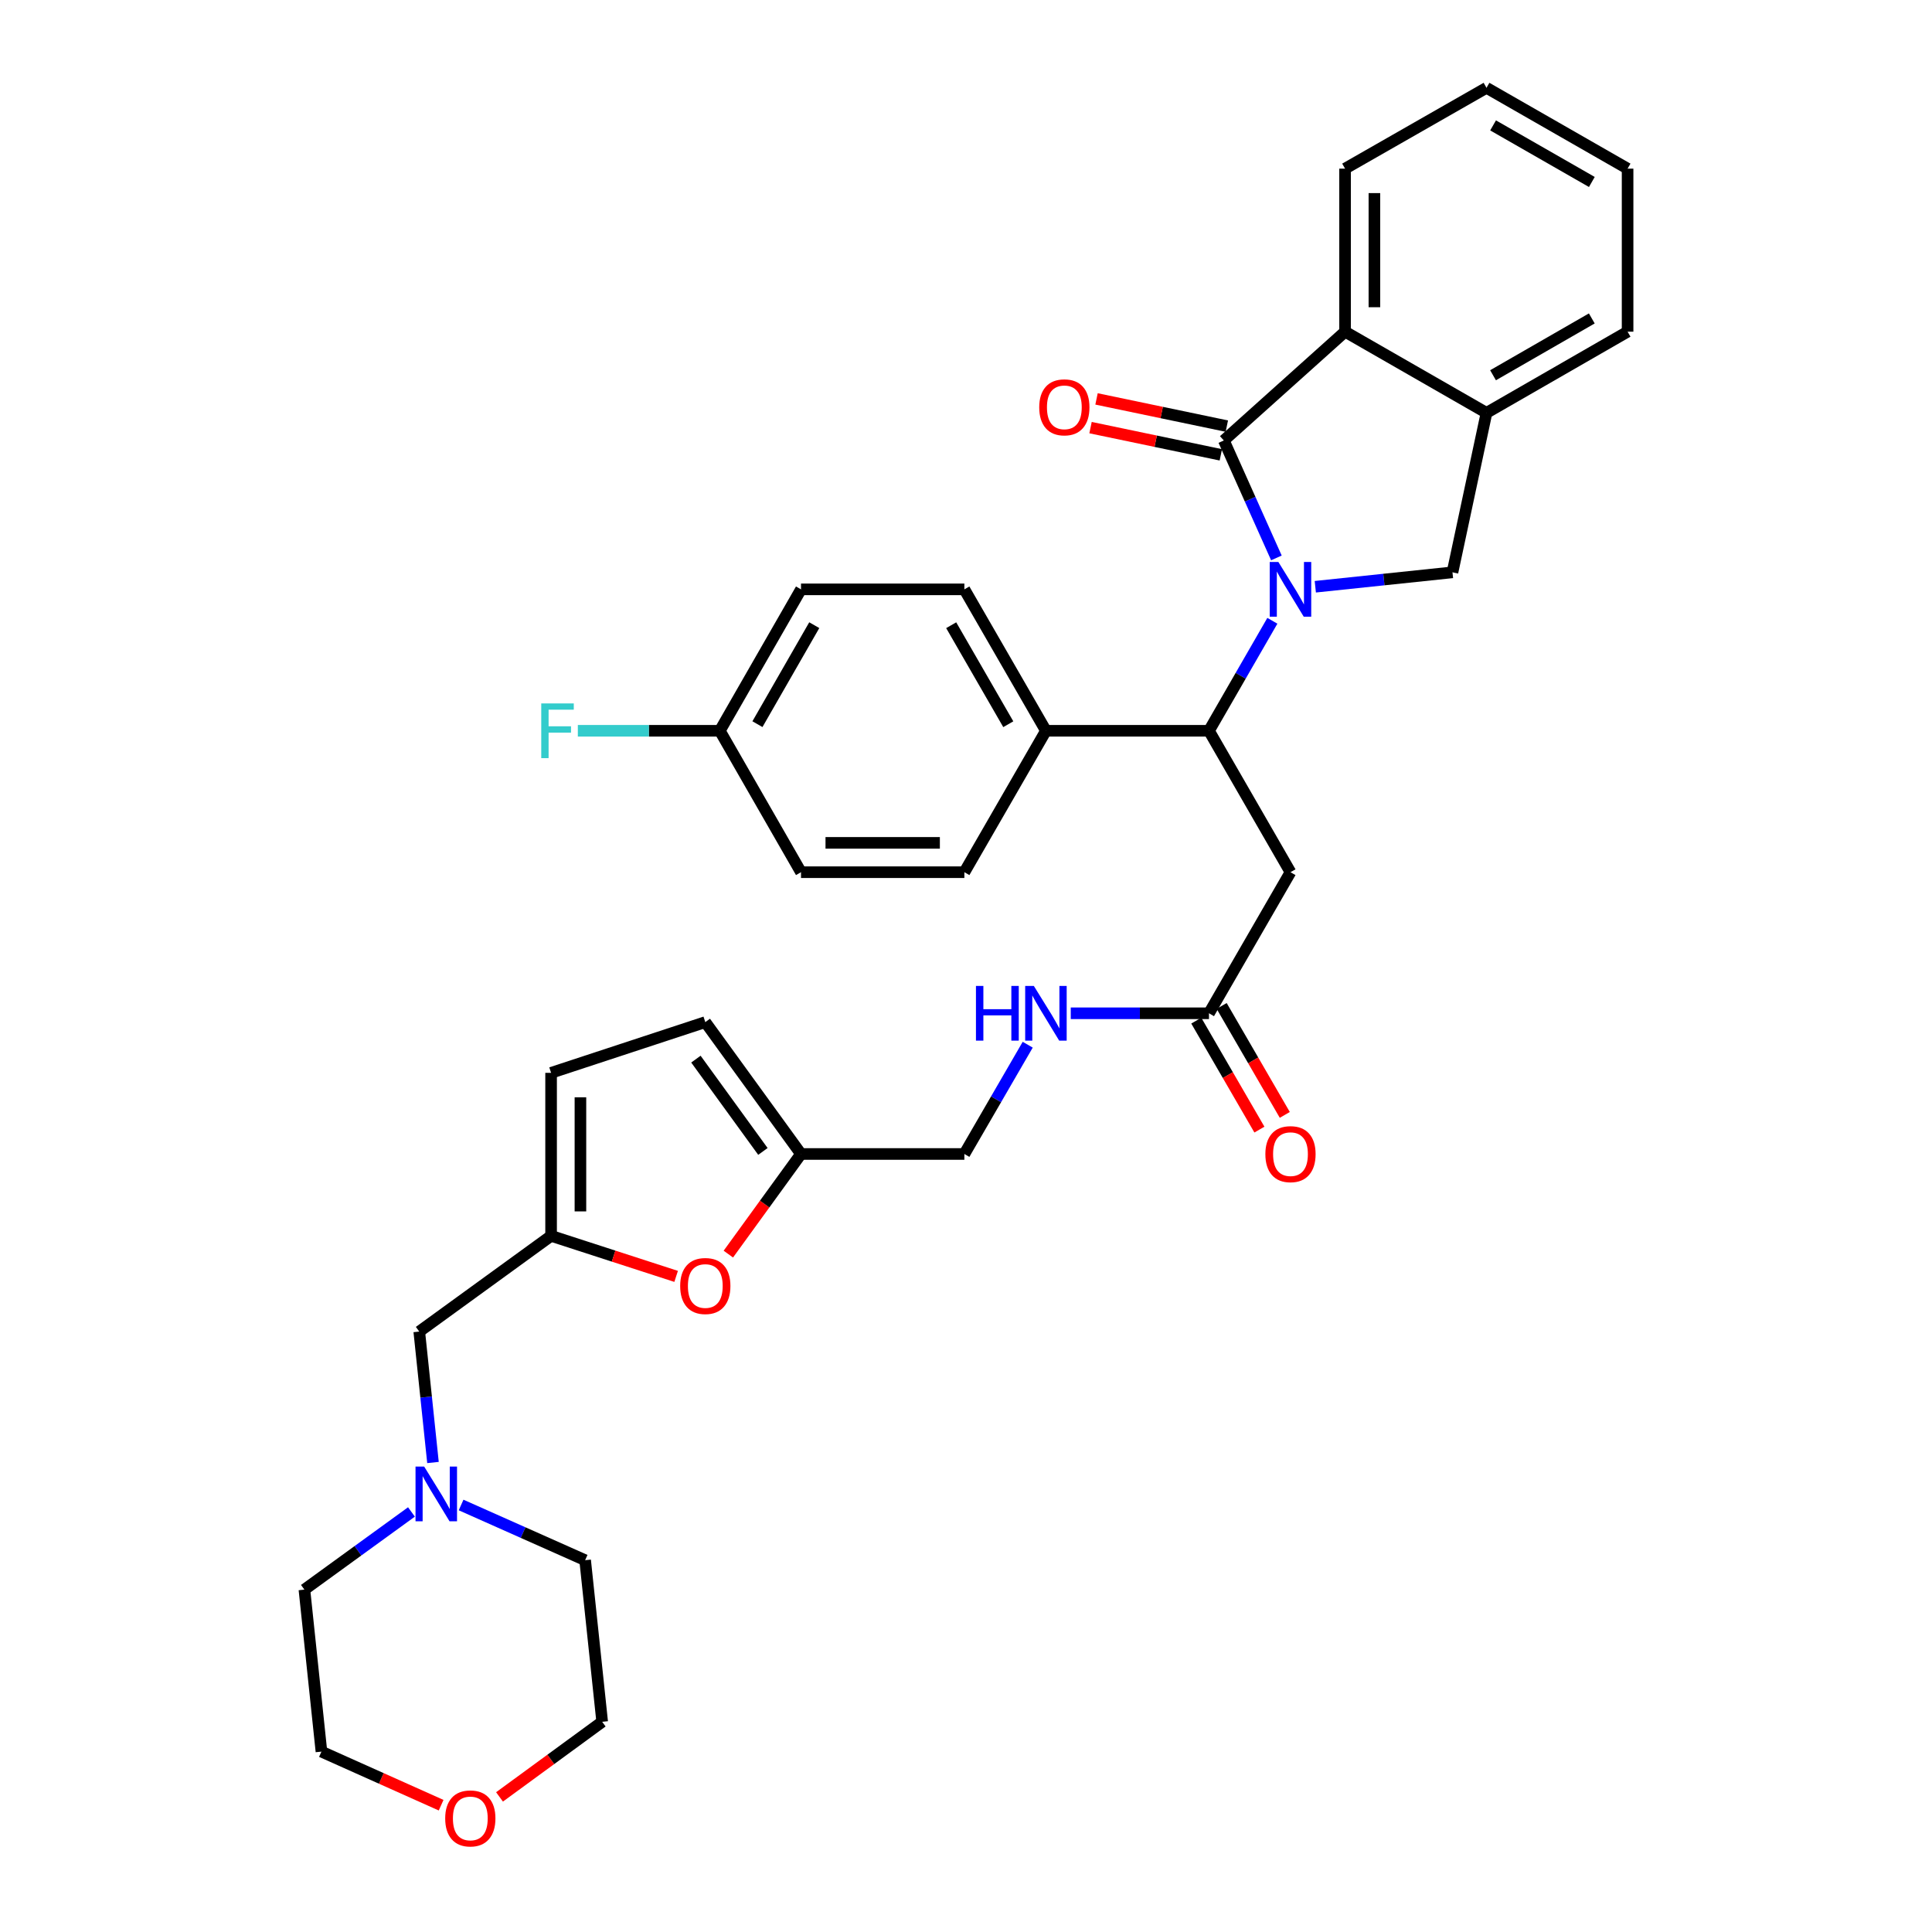 <?xml version='1.0' encoding='iso-8859-1'?>
<svg version='1.1' baseProfile='full'
              xmlns='http://www.w3.org/2000/svg'
                      xmlns:rdkit='http://www.rdkit.org/xml'
                      xmlns:xlink='http://www.w3.org/1999/xlink'
                  xml:space='preserve'
width='1000px' height='1000px' viewBox='0 0 1000 1000'>
<!-- END OF HEADER -->
<rect style='opacity:1.0;fill:#FFFFFF;stroke:none' width='1000' height='1000' x='0' y='0'> </rect>
<path class='bond-0' d='M 660.667,288.777 L 647.06,258.383' style='fill:none;fill-rule:evenodd;stroke:#0000FF;stroke-width:6px;stroke-linecap:butt;stroke-linejoin:miter;stroke-opacity:1' />
<path class='bond-0' d='M 647.06,258.383 L 633.453,227.989' style='fill:none;fill-rule:evenodd;stroke:#000000;stroke-width:6px;stroke-linecap:butt;stroke-linejoin:miter;stroke-opacity:1' />
<path class='bond-1' d='M 658.573,321.32 L 642.167,349.786' style='fill:none;fill-rule:evenodd;stroke:#0000FF;stroke-width:6px;stroke-linecap:butt;stroke-linejoin:miter;stroke-opacity:1' />
<path class='bond-1' d='M 642.167,349.786 L 625.761,378.252' style='fill:none;fill-rule:evenodd;stroke:#000000;stroke-width:6px;stroke-linecap:butt;stroke-linejoin:miter;stroke-opacity:1' />
<path class='bond-2' d='M 680.799,303.699 L 716.299,299.97' style='fill:none;fill-rule:evenodd;stroke:#0000FF;stroke-width:6px;stroke-linecap:butt;stroke-linejoin:miter;stroke-opacity:1' />
<path class='bond-2' d='M 716.299,299.97 L 751.8,296.242' style='fill:none;fill-rule:evenodd;stroke:#000000;stroke-width:6px;stroke-linecap:butt;stroke-linejoin:miter;stroke-opacity:1' />
<path class='bond-3' d='M 633.453,227.989 L 696.207,171.679' style='fill:none;fill-rule:evenodd;stroke:#000000;stroke-width:6px;stroke-linecap:butt;stroke-linejoin:miter;stroke-opacity:1' />
<path class='bond-13' d='M 635.005,220.558 L 601.284,213.515' style='fill:none;fill-rule:evenodd;stroke:#000000;stroke-width:6px;stroke-linecap:butt;stroke-linejoin:miter;stroke-opacity:1' />
<path class='bond-13' d='M 601.284,213.515 L 567.563,206.473' style='fill:none;fill-rule:evenodd;stroke:#FF0000;stroke-width:6px;stroke-linecap:butt;stroke-linejoin:miter;stroke-opacity:1' />
<path class='bond-13' d='M 631.901,235.42 L 598.18,228.377' style='fill:none;fill-rule:evenodd;stroke:#000000;stroke-width:6px;stroke-linecap:butt;stroke-linejoin:miter;stroke-opacity:1' />
<path class='bond-13' d='M 598.18,228.377 L 564.459,221.335' style='fill:none;fill-rule:evenodd;stroke:#FF0000;stroke-width:6px;stroke-linecap:butt;stroke-linejoin:miter;stroke-opacity:1' />
<path class='bond-4' d='M 625.761,378.252 L 667.951,451.448' style='fill:none;fill-rule:evenodd;stroke:#000000;stroke-width:6px;stroke-linecap:butt;stroke-linejoin:miter;stroke-opacity:1' />
<path class='bond-14' d='M 625.761,378.252 L 541.372,378.252' style='fill:none;fill-rule:evenodd;stroke:#000000;stroke-width:6px;stroke-linecap:butt;stroke-linejoin:miter;stroke-opacity:1' />
<path class='bond-5' d='M 751.8,296.242 L 769.411,213.692' style='fill:none;fill-rule:evenodd;stroke:#000000;stroke-width:6px;stroke-linecap:butt;stroke-linejoin:miter;stroke-opacity:1' />
<path class='bond-26' d='M 696.207,171.679 L 696.207,87.29' style='fill:none;fill-rule:evenodd;stroke:#000000;stroke-width:6px;stroke-linecap:butt;stroke-linejoin:miter;stroke-opacity:1' />
<path class='bond-26' d='M 711.389,159.021 L 711.389,99.949' style='fill:none;fill-rule:evenodd;stroke:#000000;stroke-width:6px;stroke-linecap:butt;stroke-linejoin:miter;stroke-opacity:1' />
<path class='bond-34' d='M 696.207,171.679 L 769.411,213.692' style='fill:none;fill-rule:evenodd;stroke:#000000;stroke-width:6px;stroke-linecap:butt;stroke-linejoin:miter;stroke-opacity:1' />
<path class='bond-8' d='M 667.951,451.448 L 625.761,524.475' style='fill:none;fill-rule:evenodd;stroke:#000000;stroke-width:6px;stroke-linecap:butt;stroke-linejoin:miter;stroke-opacity:1' />
<path class='bond-27' d='M 769.411,213.692 L 842.438,171.679' style='fill:none;fill-rule:evenodd;stroke:#000000;stroke-width:6px;stroke-linecap:butt;stroke-linejoin:miter;stroke-opacity:1' />
<path class='bond-27' d='M 772.794,194.23 L 823.913,164.821' style='fill:none;fill-rule:evenodd;stroke:#000000;stroke-width:6px;stroke-linecap:butt;stroke-linejoin:miter;stroke-opacity:1' />
<path class='bond-6' d='M 285.245,639.676 L 317.605,650.167' style='fill:none;fill-rule:evenodd;stroke:#000000;stroke-width:6px;stroke-linecap:butt;stroke-linejoin:miter;stroke-opacity:1' />
<path class='bond-6' d='M 317.605,650.167 L 349.965,660.658' style='fill:none;fill-rule:evenodd;stroke:#FF0000;stroke-width:6px;stroke-linecap:butt;stroke-linejoin:miter;stroke-opacity:1' />
<path class='bond-16' d='M 285.245,639.676 L 217.009,689.221' style='fill:none;fill-rule:evenodd;stroke:#000000;stroke-width:6px;stroke-linecap:butt;stroke-linejoin:miter;stroke-opacity:1' />
<path class='bond-37' d='M 285.245,639.676 L 285.245,555.304' style='fill:none;fill-rule:evenodd;stroke:#000000;stroke-width:6px;stroke-linecap:butt;stroke-linejoin:miter;stroke-opacity:1' />
<path class='bond-37' d='M 300.428,627.02 L 300.428,567.96' style='fill:none;fill-rule:evenodd;stroke:#000000;stroke-width:6px;stroke-linecap:butt;stroke-linejoin:miter;stroke-opacity:1' />
<path class='bond-7' d='M 376.986,649.125 L 395.792,623.212' style='fill:none;fill-rule:evenodd;stroke:#FF0000;stroke-width:6px;stroke-linecap:butt;stroke-linejoin:miter;stroke-opacity:1' />
<path class='bond-7' d='M 395.792,623.212 L 414.599,597.3' style='fill:none;fill-rule:evenodd;stroke:#000000;stroke-width:6px;stroke-linecap:butt;stroke-linejoin:miter;stroke-opacity:1' />
<path class='bond-15' d='M 625.761,524.475 L 589.991,524.475' style='fill:none;fill-rule:evenodd;stroke:#000000;stroke-width:6px;stroke-linecap:butt;stroke-linejoin:miter;stroke-opacity:1' />
<path class='bond-15' d='M 589.991,524.475 L 554.222,524.475' style='fill:none;fill-rule:evenodd;stroke:#0000FF;stroke-width:6px;stroke-linecap:butt;stroke-linejoin:miter;stroke-opacity:1' />
<path class='bond-17' d='M 619.192,528.281 L 635.53,556.481' style='fill:none;fill-rule:evenodd;stroke:#000000;stroke-width:6px;stroke-linecap:butt;stroke-linejoin:miter;stroke-opacity:1' />
<path class='bond-17' d='M 635.53,556.481 L 651.867,584.681' style='fill:none;fill-rule:evenodd;stroke:#FF0000;stroke-width:6px;stroke-linecap:butt;stroke-linejoin:miter;stroke-opacity:1' />
<path class='bond-17' d='M 632.329,520.67 L 648.667,548.87' style='fill:none;fill-rule:evenodd;stroke:#000000;stroke-width:6px;stroke-linecap:butt;stroke-linejoin:miter;stroke-opacity:1' />
<path class='bond-17' d='M 648.667,548.87 L 665.004,577.071' style='fill:none;fill-rule:evenodd;stroke:#FF0000;stroke-width:6px;stroke-linecap:butt;stroke-linejoin:miter;stroke-opacity:1' />
<path class='bond-9' d='M 414.599,597.3 L 499.157,597.3' style='fill:none;fill-rule:evenodd;stroke:#000000;stroke-width:6px;stroke-linecap:butt;stroke-linejoin:miter;stroke-opacity:1' />
<path class='bond-12' d='M 414.599,597.3 L 365.062,529.047' style='fill:none;fill-rule:evenodd;stroke:#000000;stroke-width:6px;stroke-linecap:butt;stroke-linejoin:miter;stroke-opacity:1' />
<path class='bond-12' d='M 394.881,595.98 L 360.206,548.203' style='fill:none;fill-rule:evenodd;stroke:#000000;stroke-width:6px;stroke-linecap:butt;stroke-linejoin:miter;stroke-opacity:1' />
<path class='bond-10' d='M 285.245,555.304 L 365.062,529.047' style='fill:none;fill-rule:evenodd;stroke:#000000;stroke-width:6px;stroke-linecap:butt;stroke-linejoin:miter;stroke-opacity:1' />
<path class='bond-11' d='M 224.11,756.991 L 220.559,723.106' style='fill:none;fill-rule:evenodd;stroke:#0000FF;stroke-width:6px;stroke-linecap:butt;stroke-linejoin:miter;stroke-opacity:1' />
<path class='bond-11' d='M 220.559,723.106 L 217.009,689.221' style='fill:none;fill-rule:evenodd;stroke:#000000;stroke-width:6px;stroke-linecap:butt;stroke-linejoin:miter;stroke-opacity:1' />
<path class='bond-28' d='M 212.967,782.585 L 185.264,802.685' style='fill:none;fill-rule:evenodd;stroke:#0000FF;stroke-width:6px;stroke-linecap:butt;stroke-linejoin:miter;stroke-opacity:1' />
<path class='bond-28' d='M 185.264,802.685 L 157.562,822.784' style='fill:none;fill-rule:evenodd;stroke:#000000;stroke-width:6px;stroke-linecap:butt;stroke-linejoin:miter;stroke-opacity:1' />
<path class='bond-29' d='M 238.663,778.983 L 270.764,793.271' style='fill:none;fill-rule:evenodd;stroke:#0000FF;stroke-width:6px;stroke-linecap:butt;stroke-linejoin:miter;stroke-opacity:1' />
<path class='bond-29' d='M 270.764,793.271 L 302.865,807.559' style='fill:none;fill-rule:evenodd;stroke:#000000;stroke-width:6px;stroke-linecap:butt;stroke-linejoin:miter;stroke-opacity:1' />
<path class='bond-19' d='M 541.372,378.252 L 499.157,305.048' style='fill:none;fill-rule:evenodd;stroke:#000000;stroke-width:6px;stroke-linecap:butt;stroke-linejoin:miter;stroke-opacity:1' />
<path class='bond-19' d='M 521.888,374.856 L 492.337,323.613' style='fill:none;fill-rule:evenodd;stroke:#000000;stroke-width:6px;stroke-linecap:butt;stroke-linejoin:miter;stroke-opacity:1' />
<path class='bond-20' d='M 541.372,378.252 L 499.157,451.448' style='fill:none;fill-rule:evenodd;stroke:#000000;stroke-width:6px;stroke-linecap:butt;stroke-linejoin:miter;stroke-opacity:1' />
<path class='bond-21' d='M 531.944,540.74 L 515.55,569.02' style='fill:none;fill-rule:evenodd;stroke:#0000FF;stroke-width:6px;stroke-linecap:butt;stroke-linejoin:miter;stroke-opacity:1' />
<path class='bond-21' d='M 515.55,569.02 L 499.157,597.3' style='fill:none;fill-rule:evenodd;stroke:#000000;stroke-width:6px;stroke-linecap:butt;stroke-linejoin:miter;stroke-opacity:1' />
<path class='bond-18' d='M 258.549,930.075 L 285.118,910.64' style='fill:none;fill-rule:evenodd;stroke:#FF0000;stroke-width:6px;stroke-linecap:butt;stroke-linejoin:miter;stroke-opacity:1' />
<path class='bond-18' d='M 285.118,910.64 L 311.688,891.205' style='fill:none;fill-rule:evenodd;stroke:#000000;stroke-width:6px;stroke-linecap:butt;stroke-linejoin:miter;stroke-opacity:1' />
<path class='bond-38' d='M 228.324,934.365 L 197.35,920.499' style='fill:none;fill-rule:evenodd;stroke:#FF0000;stroke-width:6px;stroke-linecap:butt;stroke-linejoin:miter;stroke-opacity:1' />
<path class='bond-38' d='M 197.35,920.499 L 166.376,906.632' style='fill:none;fill-rule:evenodd;stroke:#000000;stroke-width:6px;stroke-linecap:butt;stroke-linejoin:miter;stroke-opacity:1' />
<path class='bond-23' d='M 499.157,305.048 L 414.599,305.048' style='fill:none;fill-rule:evenodd;stroke:#000000;stroke-width:6px;stroke-linecap:butt;stroke-linejoin:miter;stroke-opacity:1' />
<path class='bond-24' d='M 499.157,451.448 L 414.599,451.448' style='fill:none;fill-rule:evenodd;stroke:#000000;stroke-width:6px;stroke-linecap:butt;stroke-linejoin:miter;stroke-opacity:1' />
<path class='bond-24' d='M 486.473,436.266 L 427.283,436.266' style='fill:none;fill-rule:evenodd;stroke:#000000;stroke-width:6px;stroke-linecap:butt;stroke-linejoin:miter;stroke-opacity:1' />
<path class='bond-22' d='M 372.578,378.252 L 414.599,451.448' style='fill:none;fill-rule:evenodd;stroke:#000000;stroke-width:6px;stroke-linecap:butt;stroke-linejoin:miter;stroke-opacity:1' />
<path class='bond-25' d='M 372.578,378.252 L 335.833,378.252' style='fill:none;fill-rule:evenodd;stroke:#000000;stroke-width:6px;stroke-linecap:butt;stroke-linejoin:miter;stroke-opacity:1' />
<path class='bond-25' d='M 335.833,378.252 L 299.089,378.252' style='fill:none;fill-rule:evenodd;stroke:#33CCCC;stroke-width:6px;stroke-linecap:butt;stroke-linejoin:miter;stroke-opacity:1' />
<path class='bond-36' d='M 372.578,378.252 L 414.599,305.048' style='fill:none;fill-rule:evenodd;stroke:#000000;stroke-width:6px;stroke-linecap:butt;stroke-linejoin:miter;stroke-opacity:1' />
<path class='bond-36' d='M 392.048,374.83 L 421.463,323.587' style='fill:none;fill-rule:evenodd;stroke:#000000;stroke-width:6px;stroke-linecap:butt;stroke-linejoin:miter;stroke-opacity:1' />
<path class='bond-32' d='M 696.207,87.29 L 769.411,45.455' style='fill:none;fill-rule:evenodd;stroke:#000000;stroke-width:6px;stroke-linecap:butt;stroke-linejoin:miter;stroke-opacity:1' />
<path class='bond-33' d='M 842.438,171.679 L 842.438,87.29' style='fill:none;fill-rule:evenodd;stroke:#000000;stroke-width:6px;stroke-linecap:butt;stroke-linejoin:miter;stroke-opacity:1' />
<path class='bond-31' d='M 157.562,822.784 L 166.376,906.632' style='fill:none;fill-rule:evenodd;stroke:#000000;stroke-width:6px;stroke-linecap:butt;stroke-linejoin:miter;stroke-opacity:1' />
<path class='bond-30' d='M 302.865,807.559 L 311.688,891.205' style='fill:none;fill-rule:evenodd;stroke:#000000;stroke-width:6px;stroke-linecap:butt;stroke-linejoin:miter;stroke-opacity:1' />
<path class='bond-35' d='M 769.411,45.455 L 842.438,87.29' style='fill:none;fill-rule:evenodd;stroke:#000000;stroke-width:6px;stroke-linecap:butt;stroke-linejoin:miter;stroke-opacity:1' />
<path class='bond-35' d='M 772.818,64.904 L 823.937,94.189' style='fill:none;fill-rule:evenodd;stroke:#000000;stroke-width:6px;stroke-linecap:butt;stroke-linejoin:miter;stroke-opacity:1' />
<path  class='atom-0' d='M 661.691 290.888
L 670.971 305.888
Q 671.891 307.368, 673.371 310.048
Q 674.851 312.728, 674.931 312.888
L 674.931 290.888
L 678.691 290.888
L 678.691 319.208
L 674.811 319.208
L 664.851 302.808
Q 663.691 300.888, 662.451 298.688
Q 661.251 296.488, 660.891 295.808
L 660.891 319.208
L 657.211 319.208
L 657.211 290.888
L 661.691 290.888
' fill='#0000FF'/>
<path  class='atom-8' d='M 352.062 665.633
Q 352.062 658.833, 355.422 655.033
Q 358.782 651.233, 365.062 651.233
Q 371.342 651.233, 374.702 655.033
Q 378.062 658.833, 378.062 665.633
Q 378.062 672.513, 374.662 676.433
Q 371.262 680.313, 365.062 680.313
Q 358.822 680.313, 355.422 676.433
Q 352.062 672.553, 352.062 665.633
M 365.062 677.113
Q 369.382 677.113, 371.702 674.233
Q 374.062 671.313, 374.062 665.633
Q 374.062 660.073, 371.702 657.273
Q 369.382 654.433, 365.062 654.433
Q 360.742 654.433, 358.382 657.233
Q 356.062 660.033, 356.062 665.633
Q 356.062 671.353, 358.382 674.233
Q 360.742 677.113, 365.062 677.113
' fill='#FF0000'/>
<path  class='atom-12' d='M 219.555 759.104
L 228.835 774.104
Q 229.755 775.584, 231.235 778.264
Q 232.715 780.944, 232.795 781.104
L 232.795 759.104
L 236.555 759.104
L 236.555 787.424
L 232.675 787.424
L 222.715 771.024
Q 221.555 769.104, 220.315 766.904
Q 219.115 764.704, 218.755 764.024
L 218.755 787.424
L 215.075 787.424
L 215.075 759.104
L 219.555 759.104
' fill='#0000FF'/>
<path  class='atom-14' d='M 537.903 210.828
Q 537.903 204.028, 541.263 200.228
Q 544.623 196.428, 550.903 196.428
Q 557.183 196.428, 560.543 200.228
Q 563.903 204.028, 563.903 210.828
Q 563.903 217.708, 560.503 221.628
Q 557.103 225.508, 550.903 225.508
Q 544.663 225.508, 541.263 221.628
Q 537.903 217.748, 537.903 210.828
M 550.903 222.308
Q 555.223 222.308, 557.543 219.428
Q 559.903 216.508, 559.903 210.828
Q 559.903 205.268, 557.543 202.468
Q 555.223 199.628, 550.903 199.628
Q 546.583 199.628, 544.223 202.428
Q 541.903 205.228, 541.903 210.828
Q 541.903 216.548, 544.223 219.428
Q 546.583 222.308, 550.903 222.308
' fill='#FF0000'/>
<path  class='atom-16' d='M 505.152 510.315
L 508.992 510.315
L 508.992 522.355
L 523.472 522.355
L 523.472 510.315
L 527.312 510.315
L 527.312 538.635
L 523.472 538.635
L 523.472 525.555
L 508.992 525.555
L 508.992 538.635
L 505.152 538.635
L 505.152 510.315
' fill='#0000FF'/>
<path  class='atom-16' d='M 535.112 510.315
L 544.392 525.315
Q 545.312 526.795, 546.792 529.475
Q 548.272 532.155, 548.352 532.315
L 548.352 510.315
L 552.112 510.315
L 552.112 538.635
L 548.232 538.635
L 538.272 522.235
Q 537.112 520.315, 535.872 518.115
Q 534.672 515.915, 534.312 515.235
L 534.312 538.635
L 530.632 538.635
L 530.632 510.315
L 535.112 510.315
' fill='#0000FF'/>
<path  class='atom-18' d='M 654.951 597.38
Q 654.951 590.58, 658.311 586.78
Q 661.671 582.98, 667.951 582.98
Q 674.231 582.98, 677.591 586.78
Q 680.951 590.58, 680.951 597.38
Q 680.951 604.26, 677.551 608.18
Q 674.151 612.06, 667.951 612.06
Q 661.711 612.06, 658.311 608.18
Q 654.951 604.3, 654.951 597.38
M 667.951 608.86
Q 672.271 608.86, 674.591 605.98
Q 676.951 603.06, 676.951 597.38
Q 676.951 591.82, 674.591 589.02
Q 672.271 586.18, 667.951 586.18
Q 663.631 586.18, 661.271 588.98
Q 658.951 591.78, 658.951 597.38
Q 658.951 603.1, 661.271 605.98
Q 663.631 608.86, 667.951 608.86
' fill='#FF0000'/>
<path  class='atom-19' d='M 230.435 941.21
Q 230.435 934.41, 233.795 930.61
Q 237.155 926.81, 243.435 926.81
Q 249.715 926.81, 253.075 930.61
Q 256.435 934.41, 256.435 941.21
Q 256.435 948.09, 253.035 952.01
Q 249.635 955.89, 243.435 955.89
Q 237.195 955.89, 233.795 952.01
Q 230.435 948.13, 230.435 941.21
M 243.435 952.69
Q 247.755 952.69, 250.075 949.81
Q 252.435 946.89, 252.435 941.21
Q 252.435 935.65, 250.075 932.85
Q 247.755 930.01, 243.435 930.01
Q 239.115 930.01, 236.755 932.81
Q 234.435 935.61, 234.435 941.21
Q 234.435 946.93, 236.755 949.81
Q 239.115 952.69, 243.435 952.69
' fill='#FF0000'/>
<path  class='atom-26' d='M 280.149 364.092
L 296.989 364.092
L 296.989 367.332
L 283.949 367.332
L 283.949 375.932
L 295.549 375.932
L 295.549 379.212
L 283.949 379.212
L 283.949 392.412
L 280.149 392.412
L 280.149 364.092
' fill='#33CCCC'/>
</svg>
